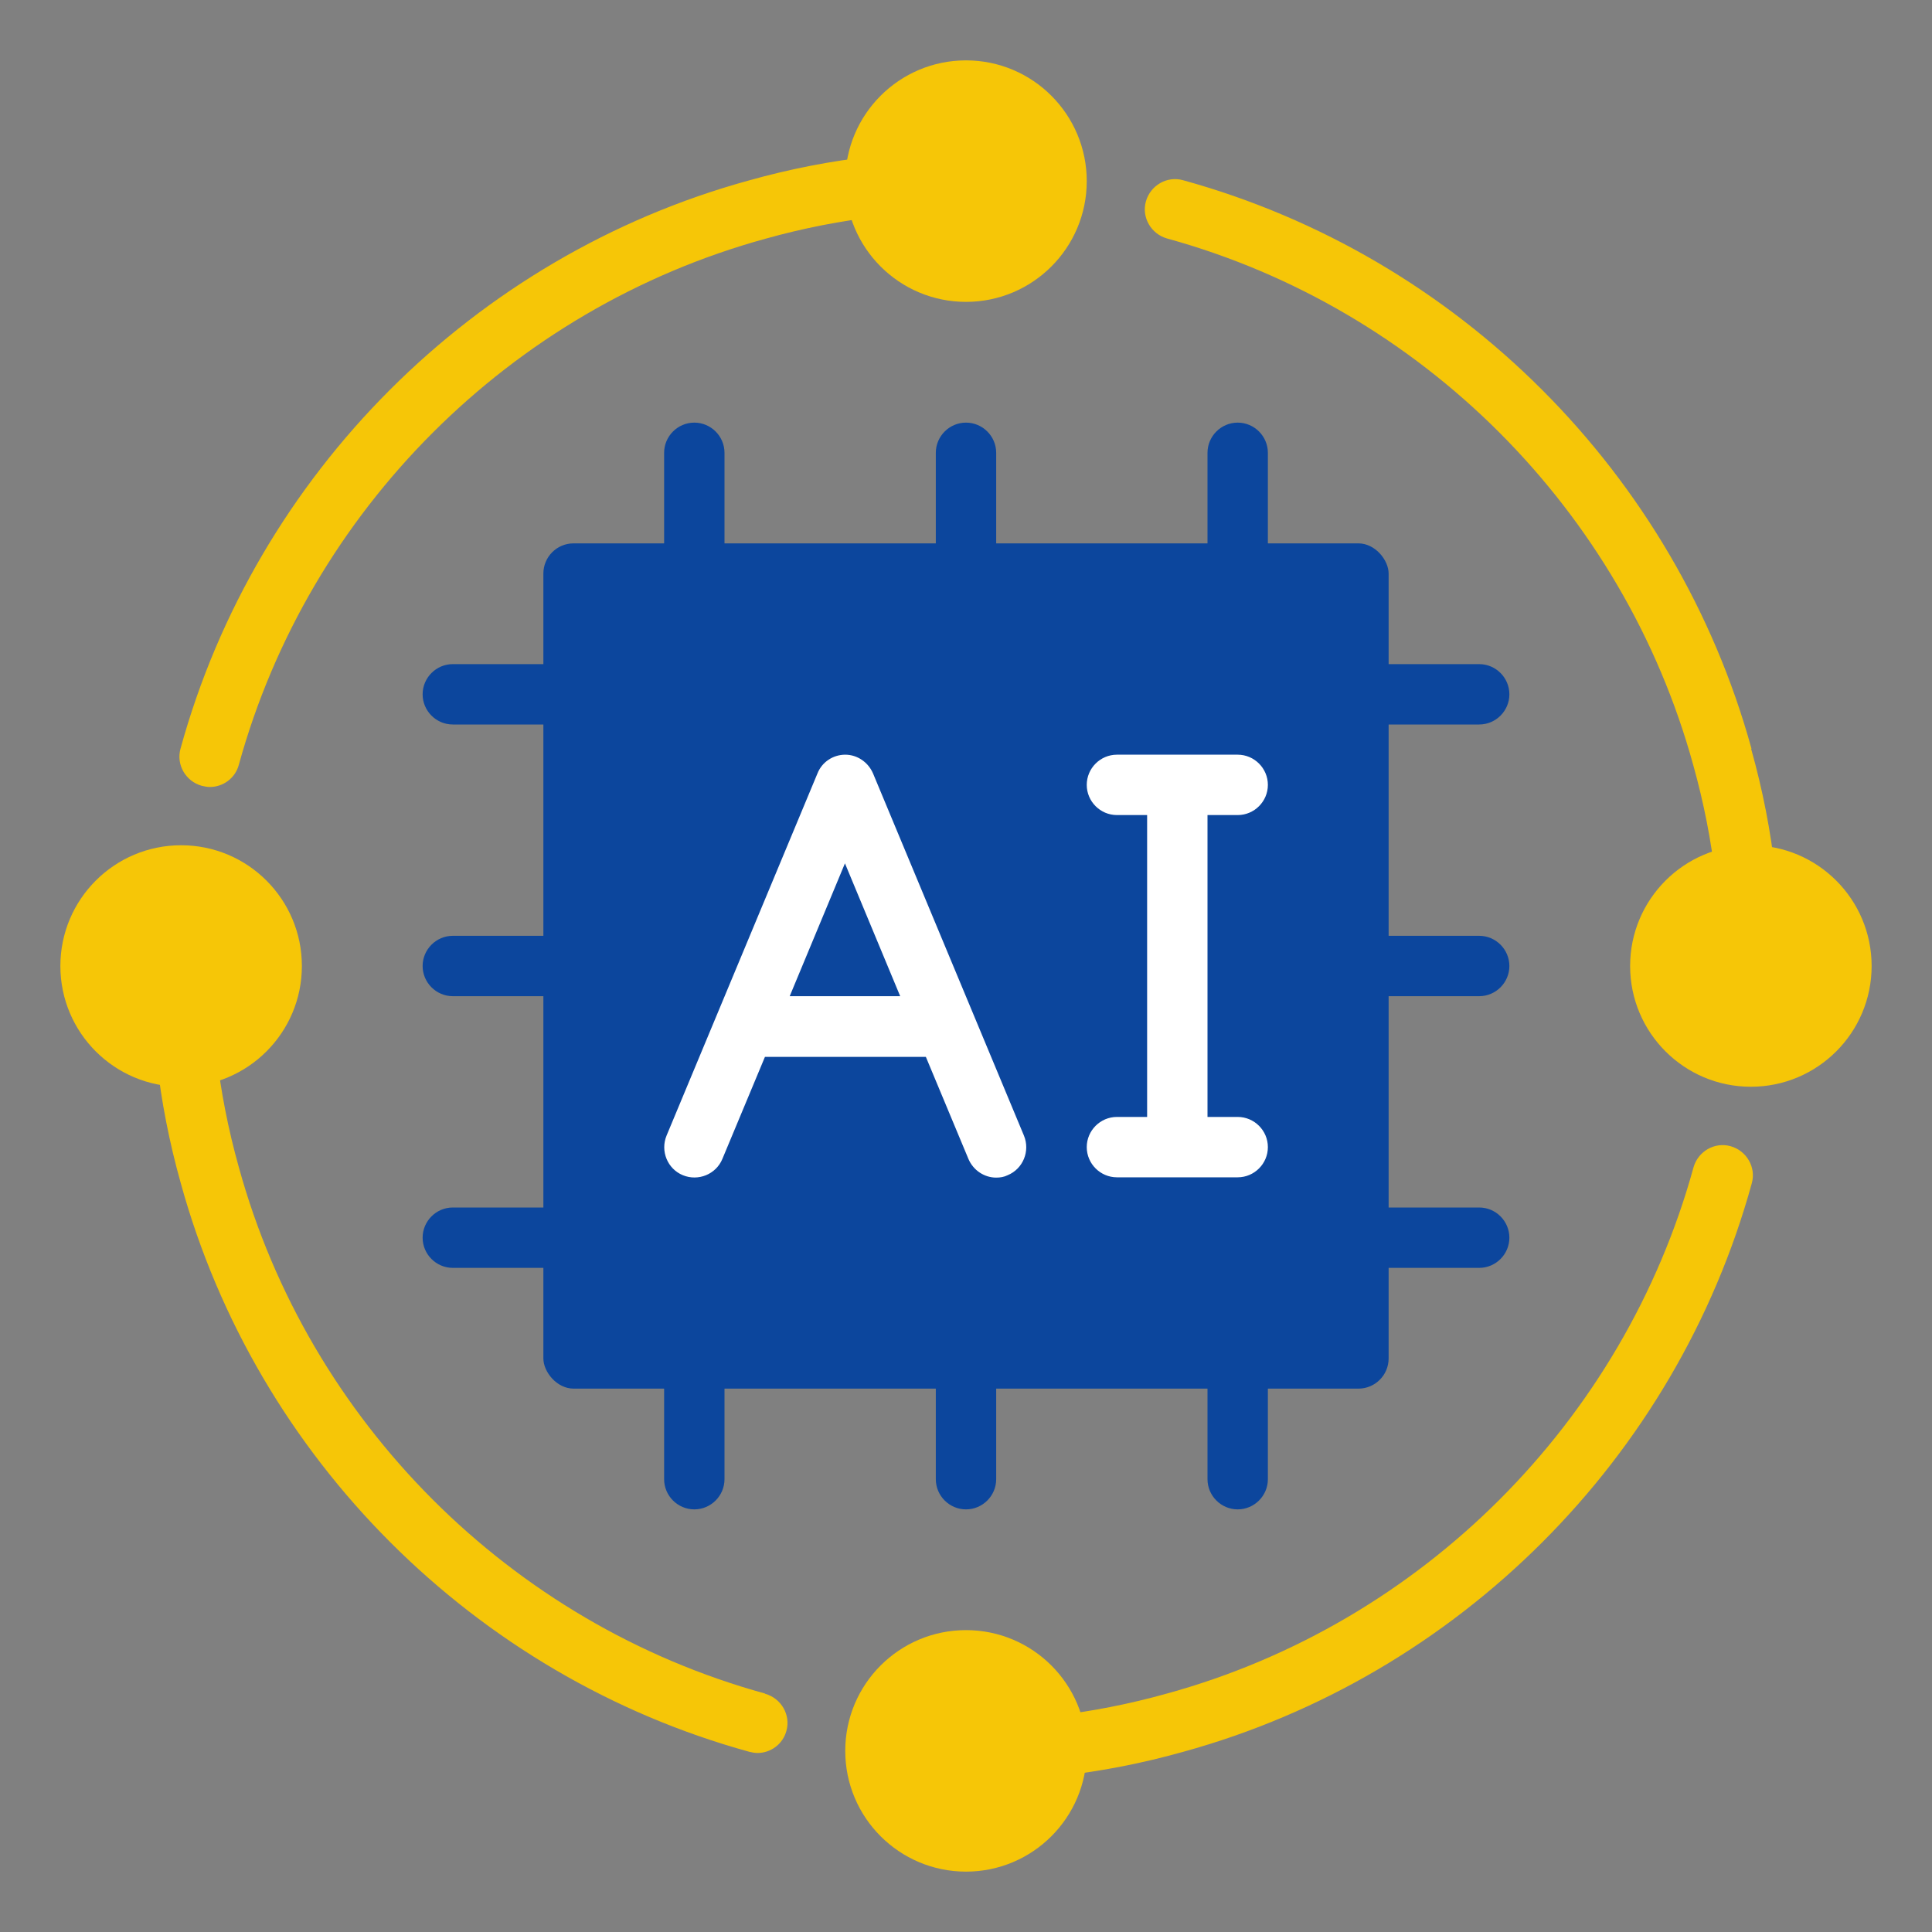 <?xml version="1.0" encoding="UTF-8"?>
<svg xmlns="http://www.w3.org/2000/svg" xmlns:xlink="http://www.w3.org/1999/xlink" xmlns:svgjs="http://svgjs.com/svgjs" id="SvgjsSvg1001" width="288" height="288" version="1.1">
  <rect width="100%" height="100%" fill="#808080" stroke="none"/>
  <defs id="SvgjsDefs1002"></defs>
  <g id="SvgjsG1008">
    <svg xmlns="http://www.w3.org/2000/svg" data-name="AI Future" viewBox="0 0 64 64" width="288" height="288">
      <path fill="#0c469d" d="M32 14c-.55 0-1 .45-1 1v4c0 .55.45 1 1 1s1-.45 1-1v-4c0-.55-.45-1-1-1zM41 14c-.55 0-1 .45-1 1v4c0 .55.45 1 1 1s1-.45 1-1v-4c0-.55-.45-1-1-1zM23 14c-.55 0-1 .45-1 1v4c0 .55.45 1 1 1s1-.45 1-1v-4c0-.55-.45-1-1-1zM32 44c-.55 0-1 .45-1 1v4c0 .55.45 1 1 1s1-.45 1-1v-4c0-.55-.45-1-1-1zM41 44c-.55 0-1 .45-1 1v4c0 .55.45 1 1 1s1-.45 1-1v-4c0-.55-.45-1-1-1zM23 44c-.55 0-1 .45-1 1v4c0 .55.45 1 1 1s1-.45 1-1v-4c0-.55-.45-1-1-1zM49 31h-4c-.55 0-1 .45-1 1s.45 1 1 1h4c.55 0 1-.45 1-1s-.45-1-1-1zM49 40h-4c-.55 0-1 .45-1 1s.45 1 1 1h4c.55 0 1-.45 1-1s-.45-1-1-1zM45 24h4c.55 0 1-.45 1-1s-.45-1-1-1h-4c-.55 0-1 .45-1 1s.45 1 1 1zM19 31h-4c-.55 0-1 .45-1 1s.45 1 1 1h4c.55 0 1-.45 1-1s-.45-1-1-1zM19 40h-4c-.55 0-1 .45-1 1s.45 1 1 1h4c.55 0 1-.45 1-1s-.45-1-1-1zM19 22h-4c-.55 0-1 .45-1 1s.45 1 1 1h4c.55 0 1-.45 1-1s-.45-1-1-1z" class="color733381 svgShape"></path>
      <path fill="#f6c607" d="M28.9 5.18c-1.37.15-2.75.42-4.1.8C15.7 8.48 8.48 15.7 5.98 24.8c-.15.53.17 1.08.7 1.23.09.02.18.04.27.04.44 0 .84-.29.96-.73 2.32-8.43 9-15.11 17.44-17.43 1.25-.35 2.52-.6 3.78-.74.55-.06.94-.56.88-1.1-.06-.55-.56-.95-1.1-.88zM58.02 24.8c-2.51-9.11-9.72-16.32-18.83-18.83-.53-.15-1.08.17-1.23.7-.15.53.17 1.08.7 1.23 8.43 2.32 15.11 9 17.43 17.44.35 1.25.6 2.52.74 3.78.06.51.49.89.99.89.04 0 .07 0 .11 0 .55-.06.94-.56.88-1.1-.15-1.37-.42-2.75-.8-4.1zM57.33 37.97c-.53-.15-1.08.17-1.23.7-2.32 8.43-9 15.11-17.44 17.43-1.25.35-2.52.6-3.78.74-.55.06-.94.56-.88 1.1.06.51.49.89.99.89.04 0 .07 0 .11 0 1.37-.15 2.75-.42 4.1-.8 9.11-2.51 16.32-9.72 18.83-18.83.15-.53-.17-1.08-.7-1.23zM25.34 56.1c-8.43-2.32-15.11-9-17.43-17.44-.35-1.25-.6-2.52-.74-3.78-.06-.55-.56-.95-1.1-.88-.55.06-.94.56-.88 1.1.15 1.37.42 2.75.8 4.1 2.51 9.11 9.72 16.32 18.83 18.83.09.02.18.04.27.04.44 0 .84-.29.96-.73.15-.53-.17-1.08-.7-1.23z" class="colorfd9e8e svgShape"></path>
      <rect width="28" height="28" x="18" y="18" fill="#0c469d" rx="1" ry="1" class="colorb04da0 svgShape"></rect>
      <path fill="#ffffff" d="M28.92 25.62c-.16-.37-.52-.62-.92-.62s-.77.24-.92.62l-5 12c-.21.51.03 1.1.54 1.31.51.21 1.1-.03 1.31-.54l1.41-3.38h5.33l1.41 3.38c.16.38.53.62.92.62.13 0 .26-.02.38-.08.51-.21.75-.8.54-1.31l-5-12zm-2.76 7.38l1.83-4.4 1.83 4.4h-3.67zM41 37h-1v-10h1c.55 0 1-.45 1-1s-.45-1-1-1h-4c-.55 0-1 .45-1 1s.45 1 1 1h1v10h-1c-.55 0-1 .45-1 1s.45 1 1 1h4c.55 0 1-.45 1-1s-.45-1-1-1z" class="colorfff svgShape"></path>
      <circle cx="32" cy="6" r="4" fill="#f6c607" class="colore55c7a svgShape"></circle>
      <circle cx="32" cy="58" r="4" fill="#f6c607" class="colore55c7a svgShape"></circle>
      <circle cx="58" cy="32" r="4" fill="#f6c607" class="colore55c7a svgShape"></circle>
      <circle cx="6" cy="32" r="4" fill="#f6c607" class="colore55c7a svgShape"></circle>
    </svg>
  </g>
</svg>
